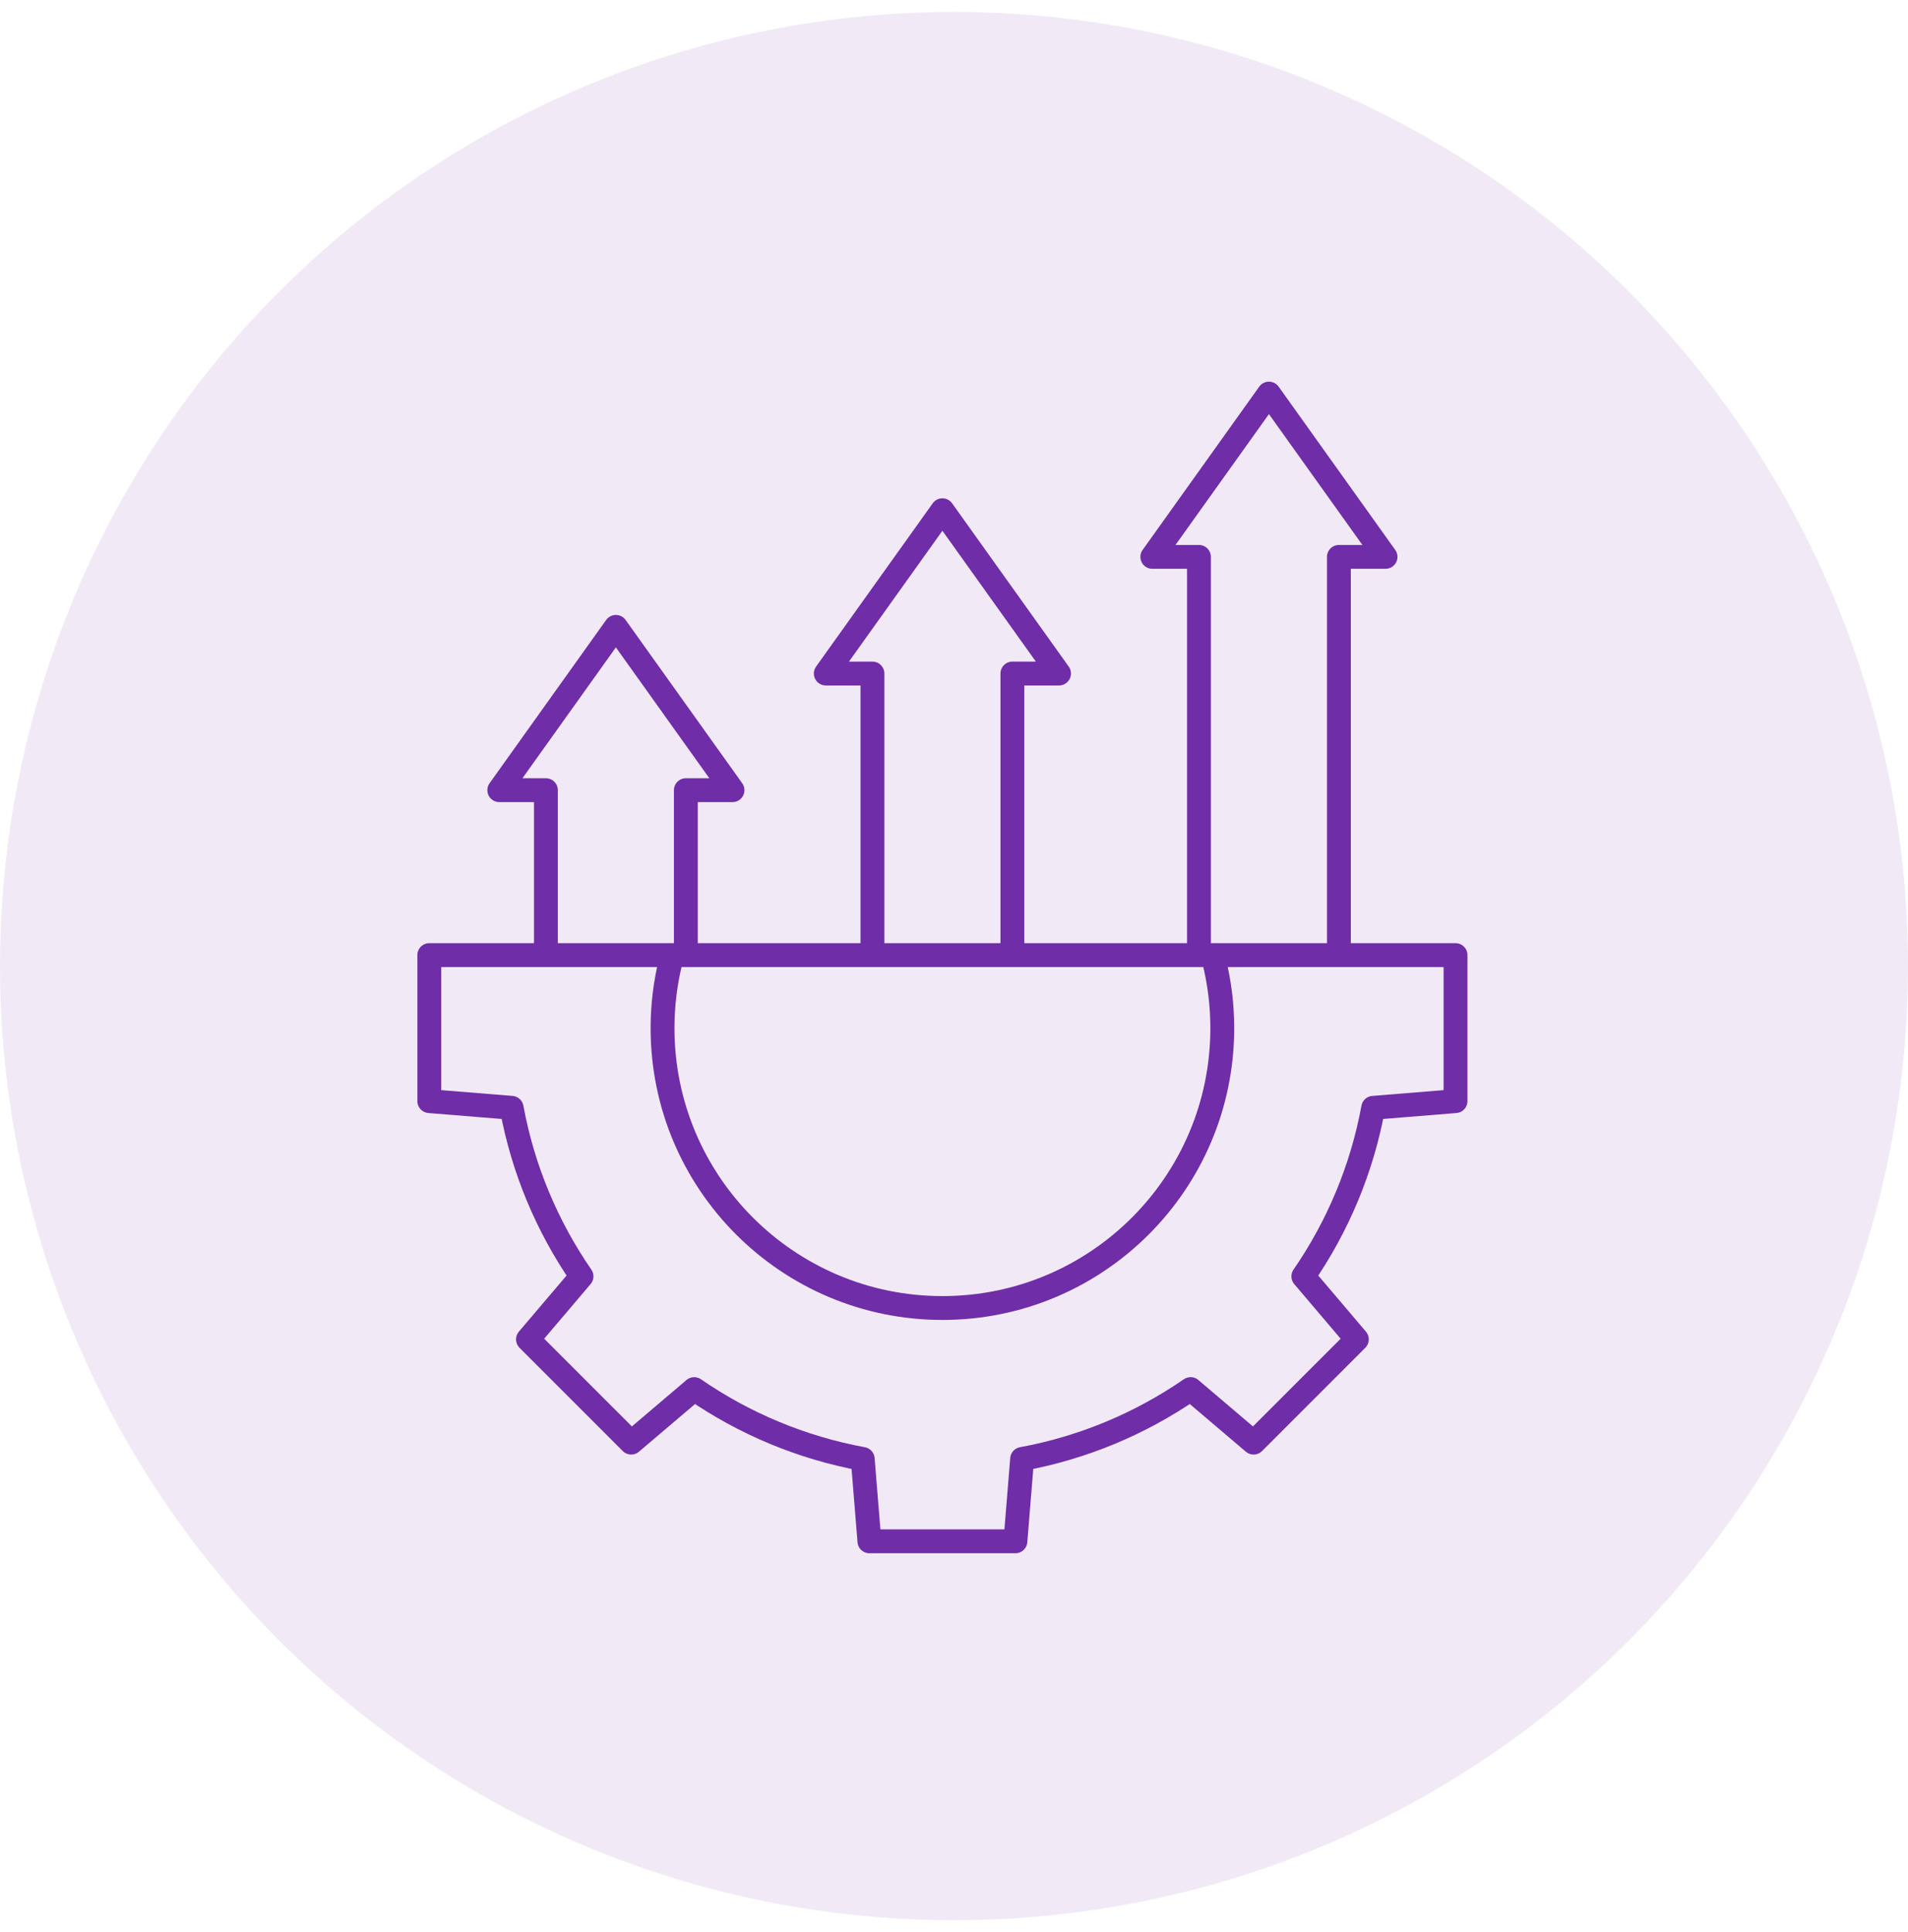 <svg width="80" height="81" viewBox="0 0 80 81" fill="none" xmlns="http://www.w3.org/2000/svg">
<circle cx="40" cy="40.5" r="40" fill="#6F2DA8" fill-opacity="0.1"/>
<path fill-rule="evenodd" clip-rule="evenodd" d="M18 40.039H61.028V46.161L57.576 46.441C57.1 49.027 56.084 51.422 54.647 53.507L56.891 56.148L52.562 60.477L49.921 58.232C47.836 59.668 45.441 60.686 42.856 61.161L42.575 64.614H36.453L36.173 61.162C33.587 60.686 31.192 59.669 29.107 58.233L26.466 60.477L22.137 56.148L24.382 53.506C22.945 51.422 21.928 49.027 21.453 46.441L18 46.161L18 40.039Z" stroke="#6F2DA8" stroke-miterlimit="22.926" stroke-linecap="round" stroke-linejoin="round"/>
<path d="M50.9 40.261C51.132 41.189 51.249 42.142 51.249 43.099C51.249 49.581 45.995 54.834 39.514 54.834C33.033 54.834 27.779 49.581 27.779 43.099C27.779 42.142 27.896 41.189 28.128 40.261M42.448 39.55V28.235H44.404L39.514 21.39L34.624 28.235H36.58V39.55M56.138 39.55V23.345H58.094L53.205 16.5L48.315 23.345H50.271V39.55M28.757 39.55V33.125H30.713L25.823 26.279L20.934 33.125H22.889V39.55" stroke="#6F2DA8" stroke-miterlimit="22.926" stroke-linecap="round" stroke-linejoin="round"/>
</svg>
